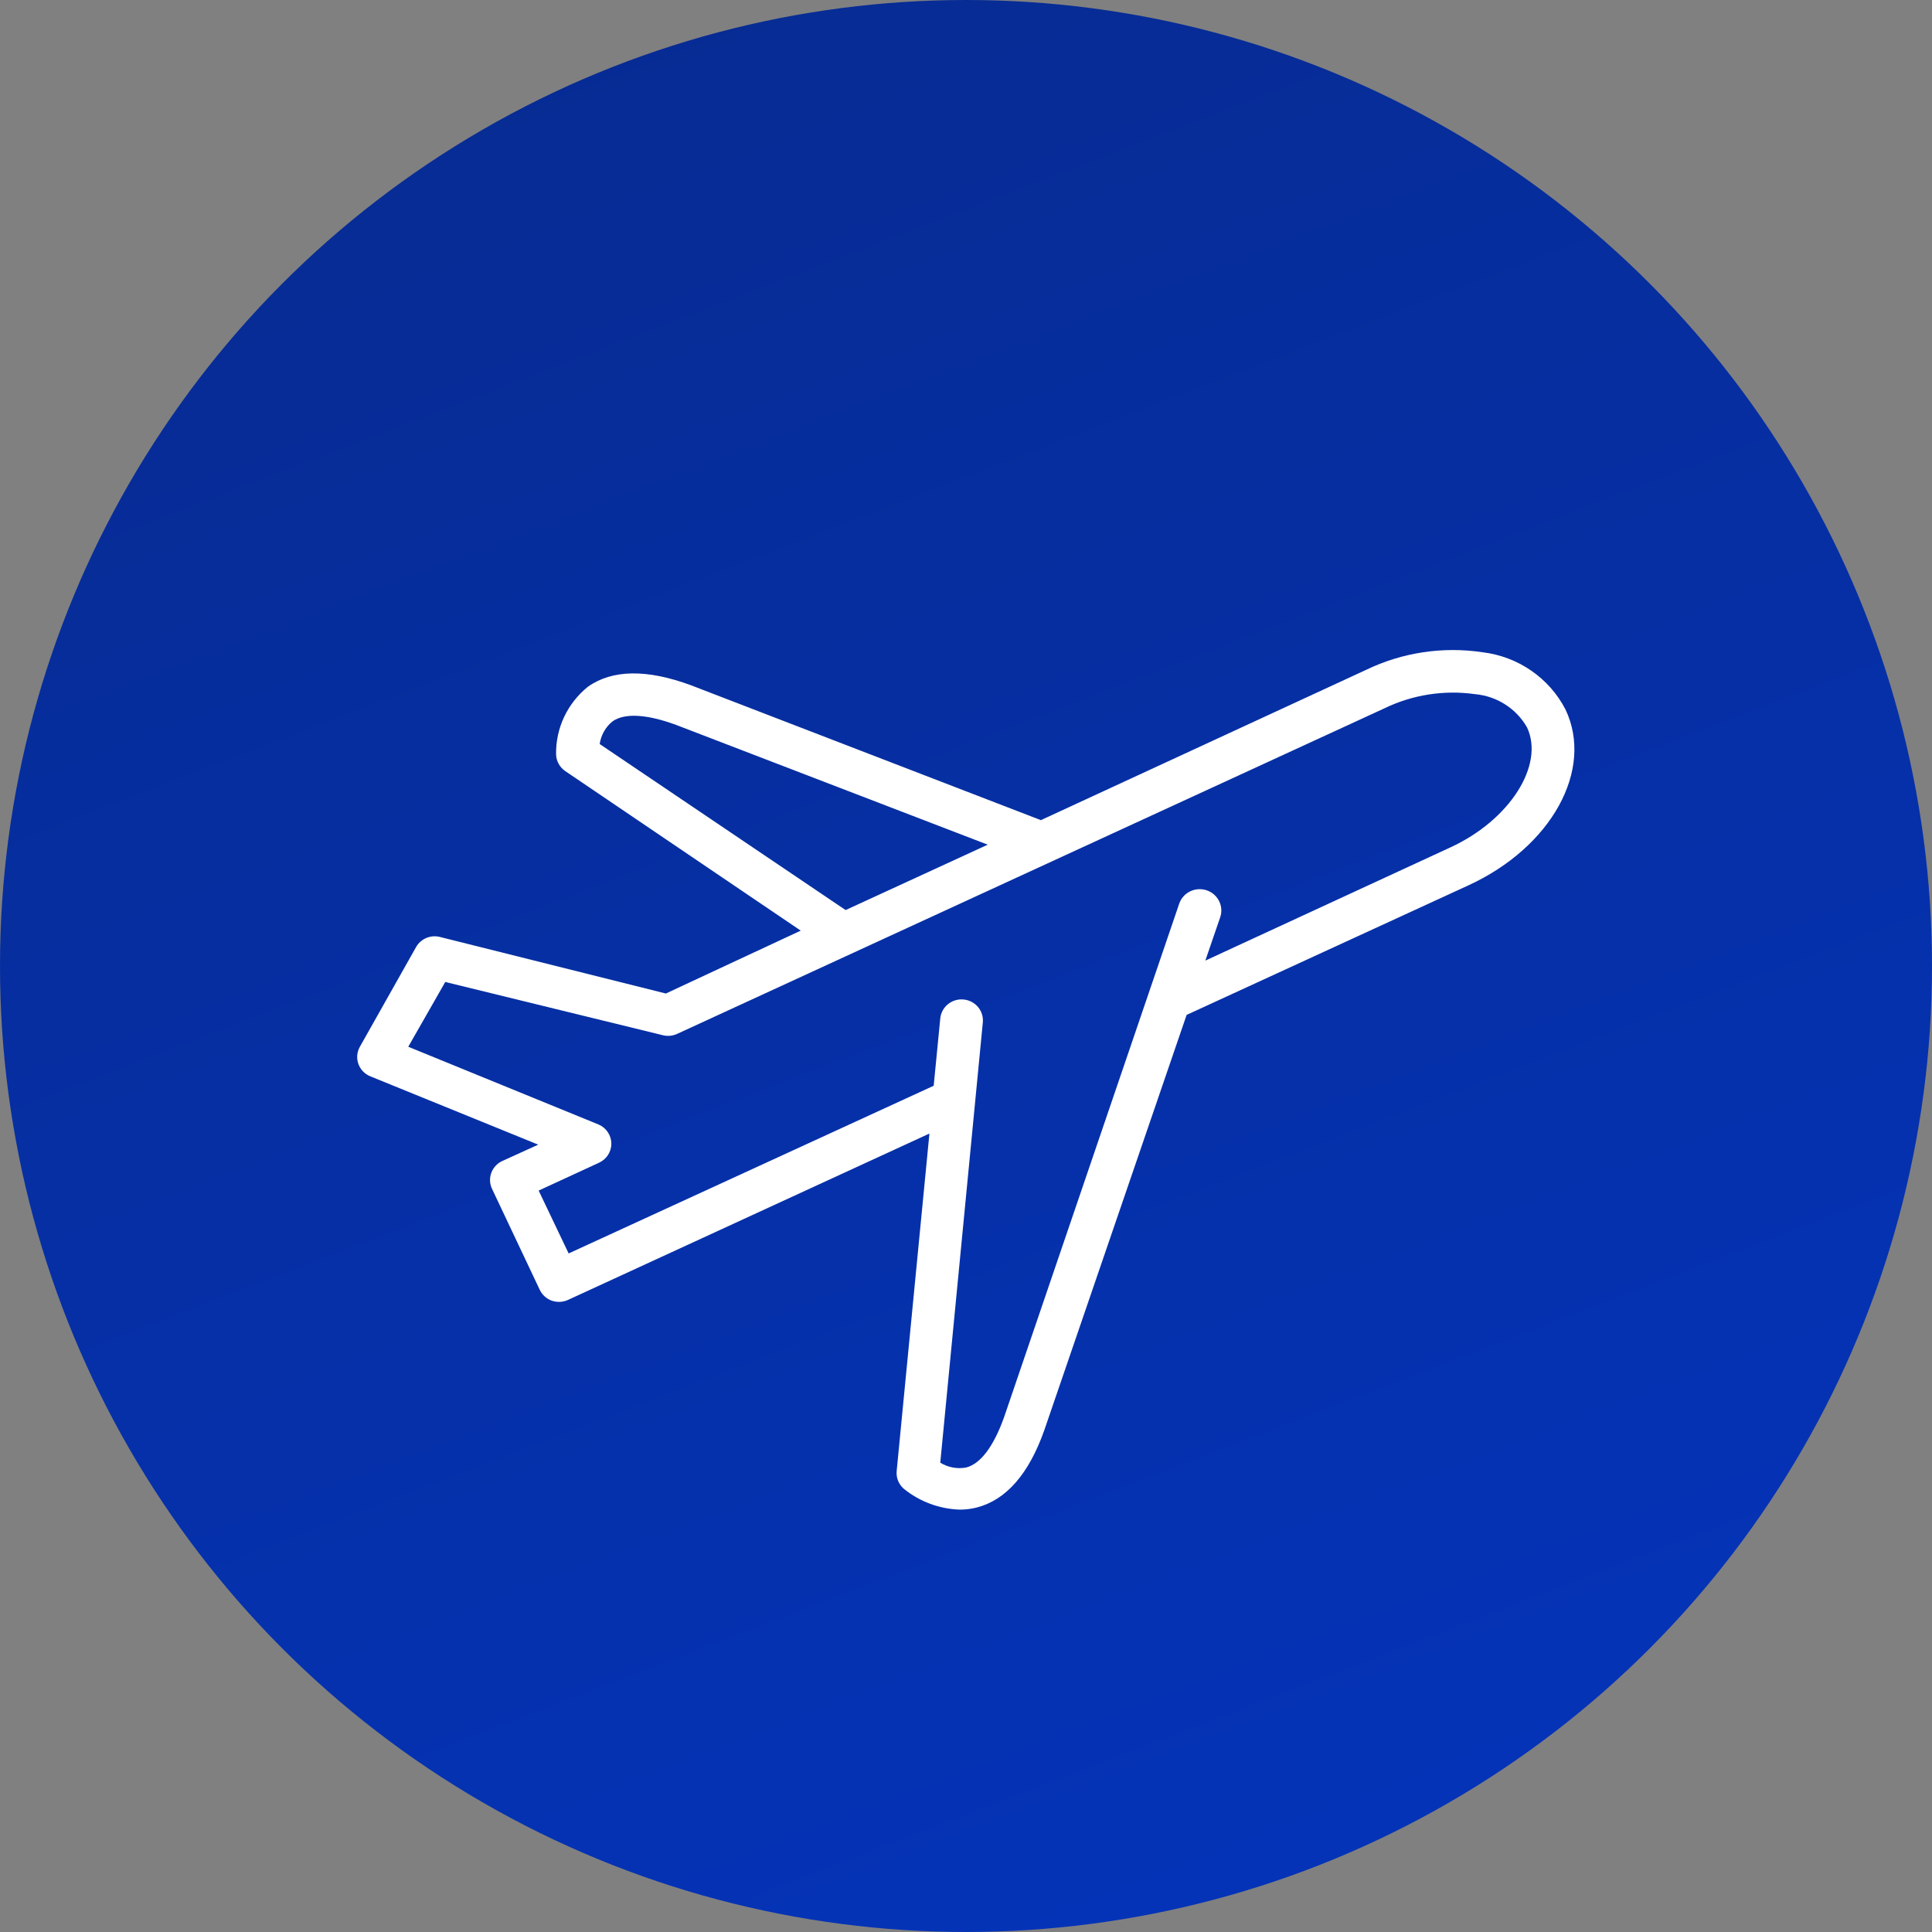 <?xml version="1.0" encoding="UTF-8"?>
<svg width="119px" height="119px" viewBox="0 0 119 119" version="1.1" xmlns="http://www.w3.org/2000/svg" xmlns:xlink="http://www.w3.org/1999/xlink">
    <rect x="0" y="0" width="119" height="119" fill="#808080" stroke="none"/>
    <!-- Generator: Sketch 63.1 (92452) - https://sketch.com -->
    <title>04-international-travel-icon</title>
    <desc>Created with Sketch.</desc>
    <defs>
        <linearGradient x1="-30.027%" y1="-102.402%" x2="84.691%" y2="197.005%" id="linearGradient-1">
            <stop stop-color="#0A2269" offset="0%"></stop>
            <stop stop-color="#023BDB" offset="100%"></stop>
            <stop stop-color="#0136D9" offset="100%"></stop>
        </linearGradient>
    </defs>
    <g id="Pantallas-Subidas" stroke="none" stroke-width="1" fill="none" fill-rule="evenodd">
        <g id="Careers" transform="translate(-761, -4628)">
            <g id="Other-Perks" transform="translate(-87, 4072)">
                <g id="04-international-travel-icon" transform="translate(848, 556)">
                    <circle id="Oval-Copy-4" fill="url(#linearGradient-1)" cx="59.5" cy="59.5" r="59.5"></circle>
                    <g id="airplane" transform="translate(22, 40)" fill="#FFFFFF" fill-rule="nonzero">
                        <path d="M8.938,31.511 C8.292,31.809 8.007,32.561 8.295,33.203 L11.243,39.439 C11.388,39.75 11.652,39.992 11.977,40.111 C12.12,40.162 12.271,40.188 12.422,40.188 C12.612,40.19 12.8,40.15 12.973,40.073 L35.247,29.82 L33.23,50.608 C33.191,51.017 33.351,51.42 33.661,51.693 C34.638,52.49 35.855,52.943 37.121,52.984 C37.47,52.984 37.818,52.941 38.156,52.856 C39.964,52.391 41.366,50.803 42.323,48.091 L51.089,22.512 L68.449,14.531 C73.559,12.182 76.193,7.417 74.424,3.698 C73.421,1.755 71.498,0.432 69.301,0.173 C66.86,-0.19 64.364,0.188 62.147,1.258 L42.113,10.516 L20.573,2.213 C17.86,1.207 15.712,1.232 14.205,2.304 C12.941,3.327 12.221,4.863 12.252,6.475 C12.265,6.883 12.474,7.261 12.816,7.495 L27.32,17.321 L19.013,21.195 L5.085,17.708 C4.514,17.57 3.92,17.823 3.631,18.328 L0.159,24.487 C-0.021,24.813 -0.05,25.2 0.081,25.549 C0.211,25.898 0.488,26.174 0.84,26.308 L11.152,30.504 L8.938,31.511 Z M14.938,5.829 C15.015,5.283 15.295,4.786 15.724,4.435 C16.471,3.905 17.834,3.983 19.655,4.654 L38.838,12.027 L30.085,16.055 L14.938,5.829 Z M3.146,24.474 L5.426,20.484 L18.83,23.764 C19.118,23.836 19.423,23.809 19.695,23.687 L63.261,3.634 C64.993,2.792 66.944,2.486 68.856,2.756 C70.197,2.877 71.391,3.64 72.053,4.796 C73.153,7.12 70.991,10.516 67.335,12.195 L52.241,19.168 L53.159,16.494 C53.39,15.806 53.012,15.063 52.314,14.835 C51.615,14.607 50.861,14.98 50.63,15.668 L39.846,47.29 C39.204,49.085 38.405,50.157 37.514,50.389 C36.962,50.493 36.391,50.387 35.915,50.092 L38.536,22.976 C38.605,22.263 38.074,21.63 37.35,21.563 C36.626,21.494 35.984,22.018 35.915,22.731 L35.51,26.876 L13.025,37.205 L11.178,33.332 L14.872,31.628 C15.348,31.421 15.655,30.958 15.655,30.446 C15.655,29.934 15.348,29.471 14.872,29.265 L3.146,24.474 Z" id="Shape"></path>
                    </g>
                </g>
            </g>
        </g>
    </g>
</svg>
